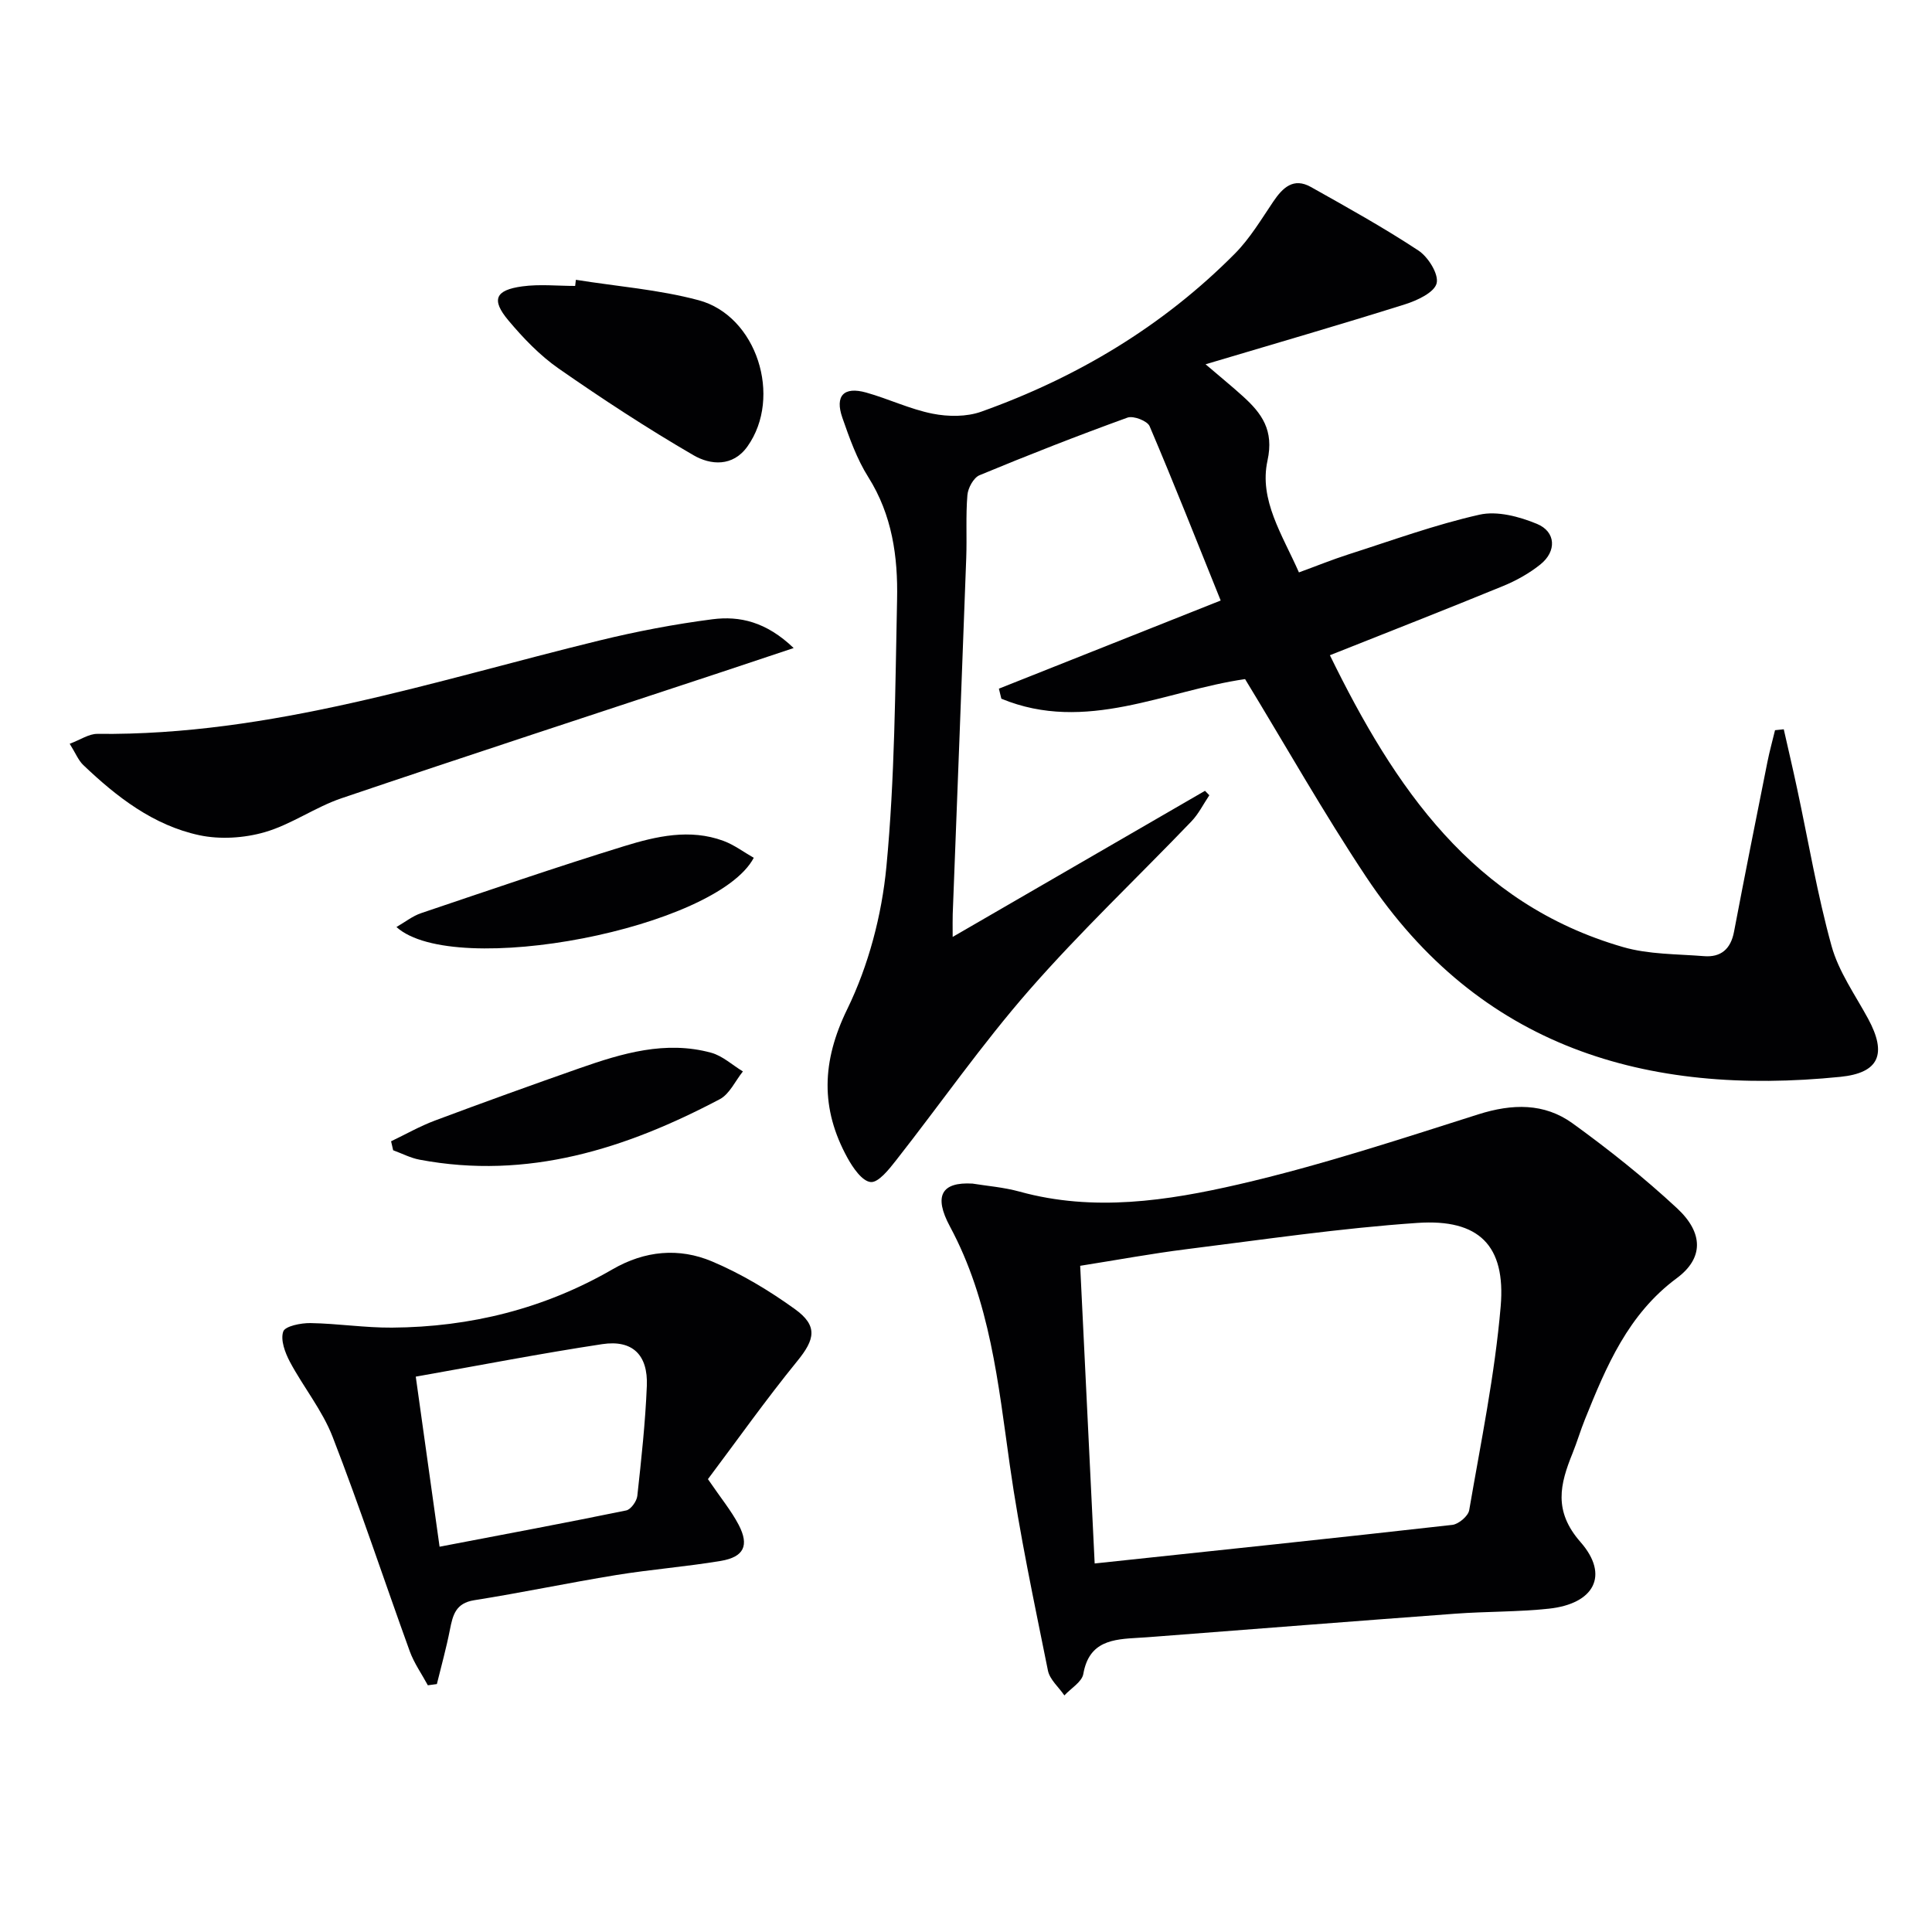 <svg enable-background="new 0 0 400 400" viewBox="0 0 400 400" xmlns="http://www.w3.org/2000/svg"><g fill="#010103"><path d="m249.6 75.42c3.44 2.94 5.62 4.71 7.7 6.6 3.94 3.56 6.5 7.04 5.12 13.35-1.78 8.15 3.07 15.33 6.51 23.14 3.54-1.29 6.85-2.64 10.25-3.73 9-2.88 17.93-6.15 27.13-8.22 3.67-.83 8.24.39 11.89 1.9 3.96 1.63 4.12 5.69.71 8.41-2.3 1.84-4.98 3.34-7.71 4.46-11.8 4.84-23.69 9.49-35.86 14.33 13.37 27.34 29.6 51.44 60.7 60.42 5.32 1.54 11.14 1.43 16.75 1.88 3.5.28 5.54-1.46 6.22-5.05 2.23-11.73 4.57-23.43 6.91-35.13.44-2.22 1.05-4.4 1.58-6.6.6-.06 1.21-.13 1.81-.19.93 4.12 1.9 8.24 2.78 12.37 2.33 10.85 4.16 21.84 7.12 32.52 1.47 5.3 4.88 10.09 7.56 15.03 3.93 7.26 2.35 11.22-5.75 12.04-40.2 4.05-74.68-6.09-98.18-41.41-8.82-13.26-16.67-27.17-25.06-40.94-16.45 2.36-32.96 11.29-50.46 4.06-.17-.69-.34-1.39-.51-2.08 15-5.96 30.01-11.92 45.92-18.25-4.93-12.23-9.66-24.23-14.72-36.1-.47-1.09-3.36-2.21-4.57-1.77-10.3 3.73-20.52 7.73-30.64 11.93-1.23.51-2.39 2.64-2.51 4.12-.36 4.3-.08 8.66-.24 12.99-.9 24.59-1.86 49.18-2.8 73.77-.04 1.15-.01 2.31-.01 4.71 17.82-10.32 35.03-20.29 52.24-30.25.3.31.6.61.9.92-1.23 1.82-2.22 3.86-3.72 5.42-11.18 11.65-22.95 22.78-33.57 34.92-9.82 11.23-18.39 23.56-27.62 35.31-1.44 1.84-3.63 4.59-5.21 4.43-1.78-.18-3.68-2.97-4.81-5.02-5.6-10.2-5.34-19.91-.04-30.77 4.41-9.04 7.15-19.45 8.11-29.5 1.75-18.35 1.82-36.87 2.21-55.32.19-8.85-1.01-17.49-5.96-25.34-2.36-3.74-3.9-8.08-5.37-12.3-1.58-4.55.3-6.5 4.92-5.21 4.64 1.3 9.08 3.45 13.77 4.38 3.23.64 7.03.67 10.08-.42 19.83-7.08 37.59-17.69 52.48-32.7 3.12-3.14 5.46-7.08 7.96-10.78 1.97-2.92 4.2-5.05 7.79-3.04 7.52 4.22 15.08 8.42 22.27 13.16 2.02 1.33 4.24 4.89 3.77 6.78-.47 1.9-4.01 3.55-6.5 4.34-13.37 4.21-26.85 8.11-41.34 12.43z"/><path d="m201.34 245.05c2.93.48 6.45.75 9.78 1.67 15.3 4.22 30.55 1.9 45.38-1.52 16.75-3.87 33.16-9.28 49.58-14.49 7.01-2.22 13.63-2.38 19.51 1.87 7.52 5.44 14.83 11.26 21.62 17.57 5.52 5.13 5.5 10.37-.05 14.48-10.09 7.47-14.59 18.25-19.01 29.22-.93 2.3-1.63 4.7-2.56 7-2.6 6.42-4.03 11.96 1.64 18.42 6.04 6.89 2.81 12.79-6.56 13.79-6.43.69-12.94.56-19.4 1.04-20.7 1.53-41.4 3.16-62.1 4.75-1.16.09-2.32.18-3.48.24-5.22.3-10.21.63-11.4 7.48-.29 1.66-2.56 2.97-3.92 4.45-1.17-1.71-3.04-3.29-3.41-5.16-2.84-14.14-5.87-28.26-7.89-42.52-2.4-16.95-4.07-33.92-12.39-49.4-3.43-6.37-1.74-9.26 4.66-8.89zm25.3 78.65c25.3-2.69 49.68-5.24 74.05-7.99 1.3-.15 3.28-1.82 3.49-3.03 2.41-14.03 5.31-28.05 6.52-42.2 1.08-12.64-4.52-18.15-17.21-17.29-16.02 1.09-31.95 3.46-47.9 5.45-7.17.9-14.29 2.22-21.95 3.43 1.03 21.2 2.04 41.85 3 61.63z"/><path d="m146.57 306.24c2.71 3.97 4.85 6.56 6.37 9.47 2.22 4.27 1.09 6.65-3.71 7.46-7.19 1.2-14.48 1.76-21.68 2.93-9.82 1.6-19.56 3.66-29.38 5.21-3.84.61-4.42 3.07-5.02 6.1-.74 3.78-1.78 7.51-2.7 11.26-.62.08-1.25.16-1.87.25-1.26-2.34-2.84-4.56-3.74-7.03-5.36-14.8-10.29-29.76-15.98-44.42-2.13-5.49-6.04-10.27-8.84-15.52-1-1.89-1.98-4.51-1.38-6.27.38-1.12 3.66-1.78 5.63-1.75 5.63.09 11.26.98 16.89.94 16.22-.11 31.57-3.92 45.67-12.08 6.69-3.87 13.76-4.51 20.6-1.62 6.04 2.55 11.81 6.02 17.14 9.86 4.82 3.47 4.15 6.29.51 10.75-6.55 8.05-12.56 16.54-18.51 24.46zm-60.49-21.22c1.73 12.33 3.3 23.58 4.93 35.21 13.34-2.55 26.01-4.92 38.64-7.51.96-.2 2.18-1.9 2.3-3.01.83-7.58 1.66-15.17 1.97-22.78.26-6.43-2.98-9.58-9.23-8.64-12.75 1.93-25.42 4.4-38.61 6.73z"/><path d="m164.32 134.17c-5.82 1.94-10.3 3.44-14.79 4.93-26.28 8.7-52.59 17.28-78.8 26.16-5.47 1.85-10.39 5.43-15.91 7.03-4.26 1.23-9.25 1.55-13.56.63-9.5-2.04-17.08-7.91-24.01-14.52-1.03-.98-1.59-2.45-2.82-4.41 2.22-.83 3.98-2.07 5.73-2.05 35.91.39 69.61-10.95 103.89-19.32 7.72-1.89 15.58-3.39 23.46-4.41 5.63-.72 11.13.51 16.81 5.96z"/><path d="m119.23 57.93c8.49 1.36 17.16 2.02 25.42 4.23 12.05 3.23 17.36 20.05 10.11 30.26-3.04 4.29-7.67 3.87-11.18 1.83-9.56-5.55-18.84-11.63-27.92-17.95-3.9-2.72-7.32-6.29-10.4-9.96-3.6-4.29-2.74-6.29 2.88-7.05 3.59-.49 7.29-.09 10.94-.09.06-.42.11-.85.15-1.27z"/><path d="m80.97 236.29c3.03-1.45 5.97-3.13 9.1-4.3 9.94-3.72 19.92-7.32 29.93-10.83 8.83-3.09 17.81-5.78 27.25-3.2 2.36.65 4.38 2.55 6.56 3.87-1.57 1.95-2.75 4.67-4.79 5.75-19.45 10.26-39.76 16.74-62.15 12.52-1.88-.35-3.65-1.29-5.47-1.95-.14-.62-.29-1.24-.43-1.86z"/><path d="m82.08 191.93c1.82-1.05 3.35-2.28 5.1-2.87 13.99-4.72 27.96-9.53 42.07-13.88 6.63-2.04 13.58-3.65 20.52-1.09 2.23.82 4.21 2.33 6.29 3.51-7.71 14.57-61.99 25.13-73.98 14.33z"/></g></svg>